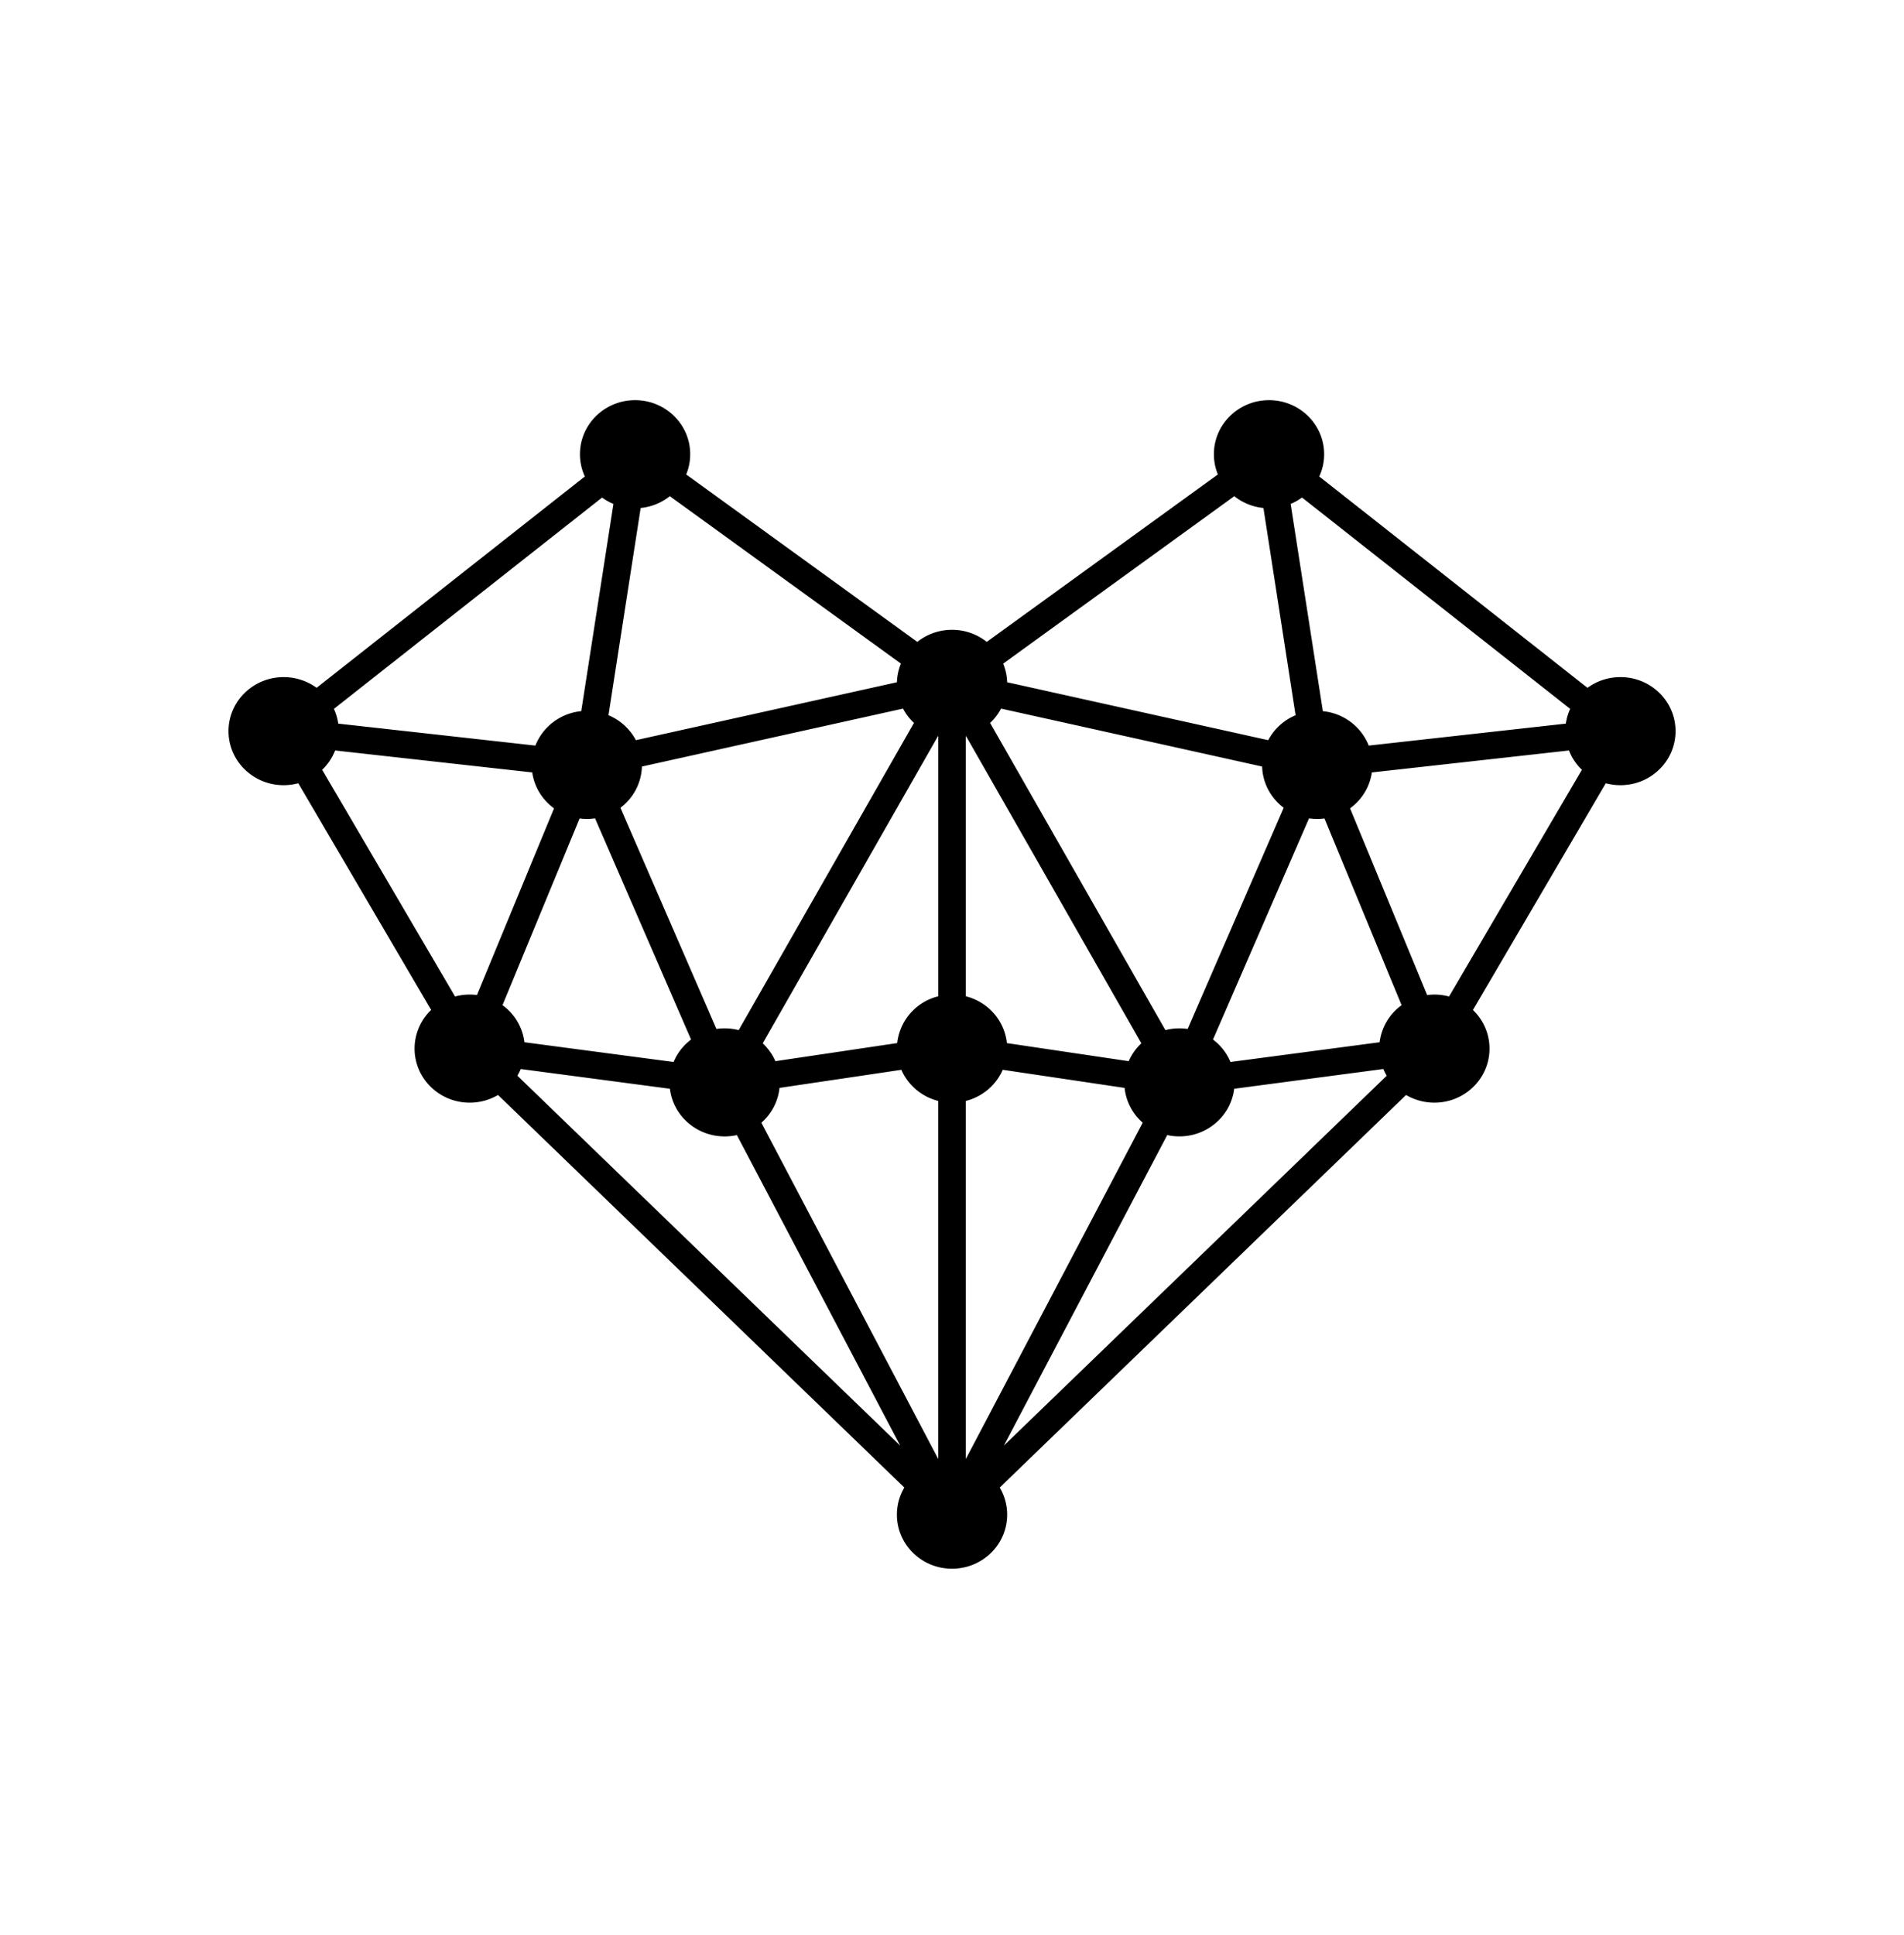<svg xmlns="http://www.w3.org/2000/svg" width="62" height="63" fill="none" viewBox="0 0 62 63">
  <g clip-path="url(#a)">
    <path fill="#000" fill-rule="evenodd" d="M22.345 15.445c.084-.203.13-.425.13-.659 0-.971-.804-1.759-1.795-1.759-.991 0-1.795.788-1.795 1.76 0 .258.057.503.159.724l-8.734 6.88a1.82 1.82 0 0 0-1.074-.348c-.99 0-1.795.787-1.795 1.759 0 .971.804 1.759 1.795 1.759.166 0 .325-.022.477-.063l4.327 7.38a1.74 1.74 0 0 0-.54 1.258c0 .972.803 1.76 1.795 1.76.337 0 .653-.092.923-.25l13.23 12.78c-.154.26-.242.561-.242.883 0 .971.804 1.759 1.795 1.759.992 0 1.795-.788 1.795-1.76 0-.32-.088-.622-.242-.882l13.231-12.78c.27.158.586.25.923.25.992 0 1.795-.788 1.795-1.76 0-.492-.207-.938-.54-1.257l4.326-7.38c.152.04.312.062.477.062.992 0 1.795-.788 1.795-1.76 0-.97-.803-1.758-1.795-1.758-.402 0-.774.13-1.073.349l-8.734-6.88a1.72 1.72 0 0 0 .159-.726c0-.971-.804-1.759-1.795-1.759-.991 0-1.795.788-1.795 1.76 0 .232.046.455.13.658l-7.526 5.451a1.81 1.81 0 0 0-1.13-.393 1.81 1.81 0 0 0-1.132.393l-7.525-5.45Zm-1.483 1.092c.358-.036.685-.174.949-.384l7.526 5.45a1.722 1.722 0 0 0-.13.607l-8.501 1.886a1.789 1.789 0 0 0-.892-.813l1.048-6.746Zm-1.256-.34a1.8 1.8 0 0 0 .369.208l-1.048 6.746a1.791 1.791 0 0 0-1.494 1.121l-6.419-.715a1.72 1.72 0 0 0-.141-.48l8.733-6.88Zm-9.115 8.863c.184-.176.329-.39.422-.629l6.418.715c.068.478.332.895.71 1.17l-2.51 6.076a1.858 1.858 0 0 0-.713.048l-4.327-7.38Zm6.586 8.869a1.751 1.751 0 0 0-.714-1.206l2.51-6.078a1.858 1.858 0 0 0 .504-.004l3.126 7.2c-.25.188-.448.44-.569.731l-4.857-.643Zm-.23 1.09c.042-.07.079-.143.11-.218l4.857.643c.105.873.863 1.551 1.783 1.551.136 0 .27-.015.398-.043l5.319 10.11-12.466-12.043Zm7.945 1.53 5.76 10.947V35.84a1.79 1.79 0 0 1-1.202-1.013l-3.967.589a1.743 1.743 0 0 1-.59 1.132Zm.456-2.003 3.968-.59a1.771 1.771 0 0 1 1.337-1.523v-8.467l-.009-.002-5.707 10c.174.164.315.361.412.582Zm-1.194-1.012 5.707-10a1.768 1.768 0 0 1-.356-.466l-8.502 1.886a1.746 1.746 0 0 1-.7 1.342l3.126 7.2a1.847 1.847 0 0 1 .725.038Zm7.396-9.568v8.467c.717.18 1.26.785 1.337 1.524l3.967.589c.096-.22.237-.418.412-.582l-5.708-10-.008.002Zm0 11.874v11.656l5.76-10.948a1.745 1.745 0 0 1-.59-1.132l-3.967-.59a1.79 1.79 0 0 1-1.203 1.014Zm1.216-14.236 7.526-5.451c.264.21.591.348.949.384l1.047 6.746c-.385.161-.7.45-.89.813l-8.502-1.886a1.722 1.722 0 0 0-.13-.606Zm10.41 1.547-1.048-6.746c.132-.056.255-.126.369-.209l8.733 6.881a1.73 1.73 0 0 0-.142.48l-6.417.715a1.792 1.792 0 0 0-1.495-1.12Zm1.595 1.995 6.419-.715c.093.24.238.453.421.629l-4.326 7.38a1.831 1.831 0 0 0-.713-.047l-2.51-6.078c.378-.274.641-.691.71-1.17Zm-1.541 1.5 2.51 6.077a1.751 1.751 0 0 0-.715 1.206l-4.856.643a1.77 1.77 0 0 0-.57-.731l3.127-7.2a1.845 1.845 0 0 0 .504.004Zm-2.941 8.798 4.856-.644c.032.076.069.15.11.22L32.689 47.06l5.32-10.11c.127.03.26.044.397.044.92 0 1.678-.678 1.783-1.551Zm1.611-9.148-3.126 7.2a1.85 1.85 0 0 0-.725.038l-5.708-10c.144-.134.265-.292.357-.466l8.501 1.886c.017.547.288 1.03.701 1.342Z" clip-rule="evenodd"/>
  </g>
  <defs>
    <clipPath id="a">
      <path fill="#fff" d="M7.441 13.016h47.12v38.44H7.441z"/>
    </clipPath>
  </defs>
</svg>
